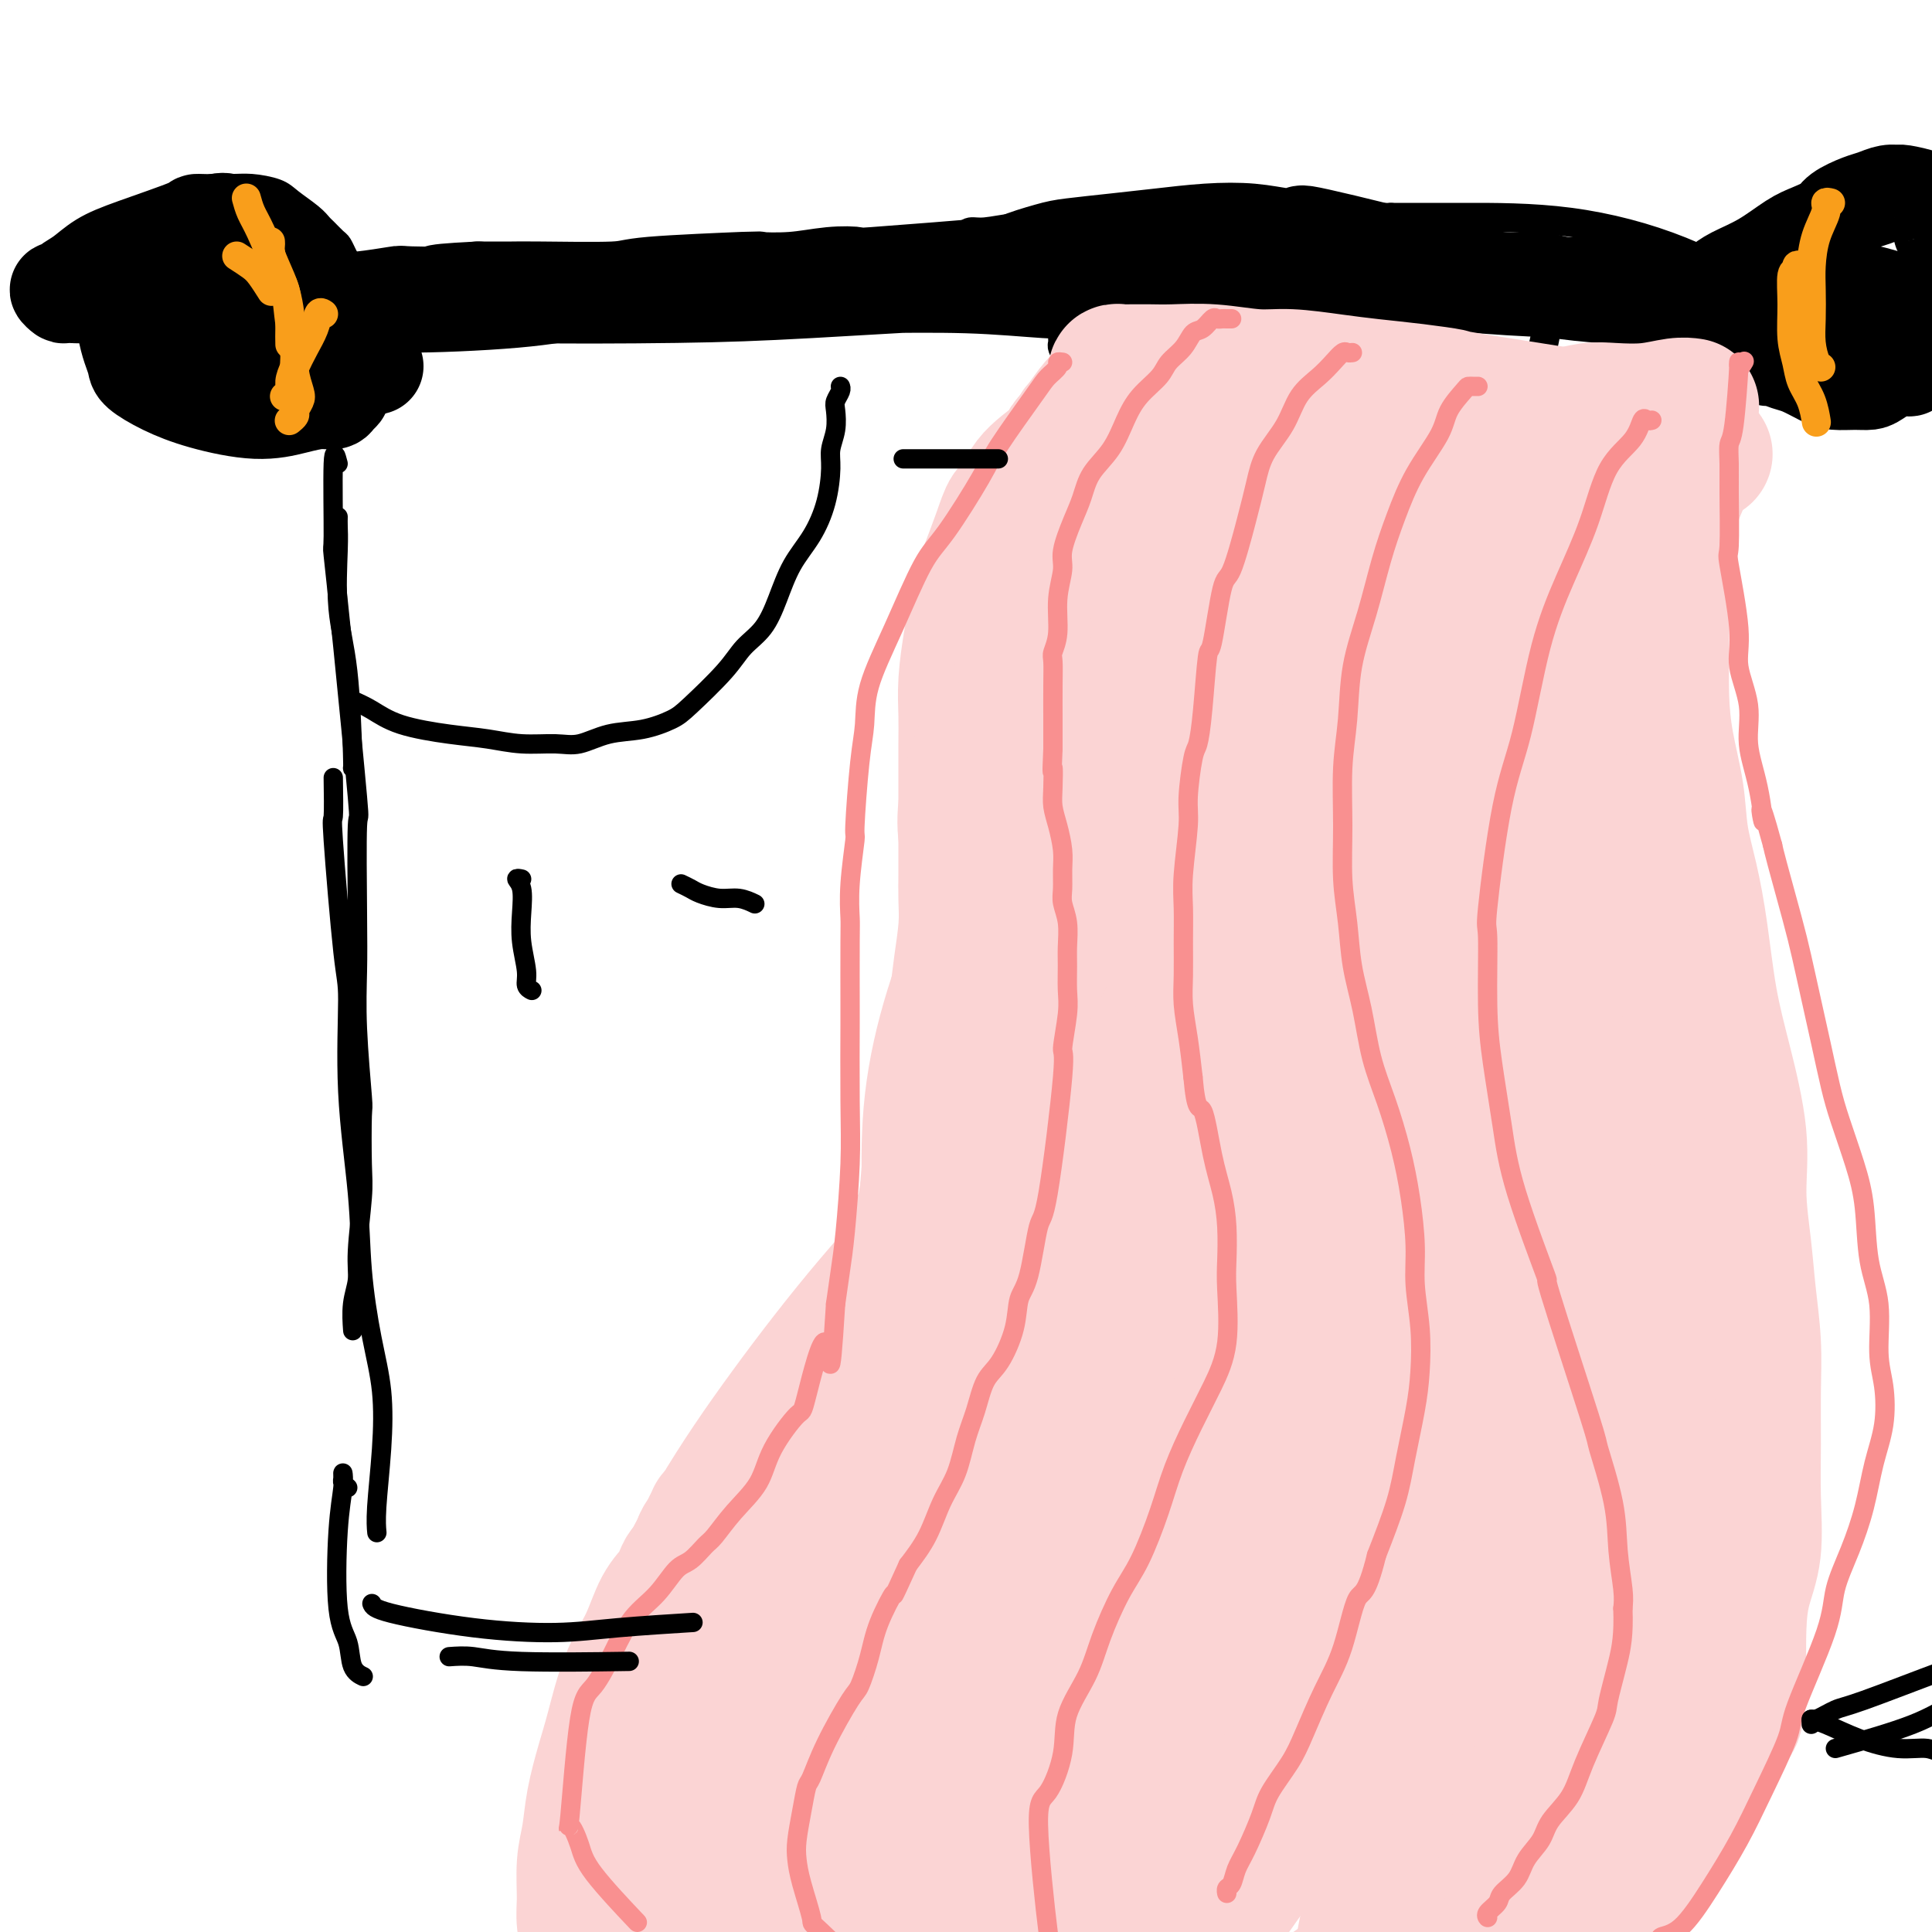 <svg viewBox='0 0 400 400' version='1.1' xmlns='http://www.w3.org/2000/svg' xmlns:xlink='http://www.w3.org/1999/xlink'><g fill='none' stroke='#000000' stroke-width='6' stroke-linecap='round' stroke-linejoin='round'><path d='M74,57c0.400,-0.000 0.800,-0.000 2,0c1.200,0.000 3.200,0.000 5,0c1.800,-0.000 3.401,-0.000 5,0c1.599,0.000 3.196,0.000 4,0c0.804,-0.000 0.815,-0.000 2,0c1.185,0.000 3.545,0.000 5,0c1.455,-0.000 2.005,-0.000 3,0c0.995,0.000 2.433,0.000 4,0c1.567,-0.000 3.261,-0.000 4,0c0.739,0.000 0.524,0.001 1,0c0.476,-0.001 1.645,-0.003 2,0c0.355,0.003 -0.103,0.012 1,0c1.103,-0.012 3.767,-0.046 5,0c1.233,0.046 1.037,0.171 2,0c0.963,-0.171 3.087,-0.638 5,-1c1.913,-0.362 3.617,-0.619 5,-1c1.383,-0.381 2.445,-0.887 4,-1c1.555,-0.113 3.602,0.166 5,0c1.398,-0.166 2.145,-0.776 3,-1c0.855,-0.224 1.817,-0.060 3,0c1.183,0.060 2.585,0.016 4,0c1.415,-0.016 2.842,-0.004 4,0c1.158,0.004 2.045,0.001 3,0c0.955,-0.001 1.977,-0.001 3,0'/><path d='M158,53c14.279,-0.614 7.978,-0.151 6,0c-1.978,0.151 0.368,-0.012 2,0c1.632,0.012 2.552,0.199 4,0c1.448,-0.199 3.425,-0.784 5,-1c1.575,-0.216 2.748,-0.062 4,0c1.252,0.062 2.583,0.031 4,0c1.417,-0.031 2.920,-0.061 4,0c1.080,0.061 1.737,0.212 3,0c1.263,-0.212 3.131,-0.788 5,-1c1.869,-0.212 3.738,-0.061 5,0c1.262,0.061 1.917,0.030 3,0c1.083,-0.030 2.593,-0.061 4,0c1.407,0.061 2.710,0.212 4,0c1.290,-0.212 2.566,-0.789 4,-1c1.434,-0.211 3.027,-0.057 4,0c0.973,0.057 1.327,0.015 2,0c0.673,-0.015 1.666,-0.004 3,0c1.334,0.004 3.009,0.001 4,0c0.991,-0.001 1.297,-0.000 6,0c4.703,0.000 13.802,0.000 18,0c4.198,-0.000 3.496,-0.000 4,0c0.504,0.000 2.213,0.000 4,0c1.787,-0.000 3.651,-0.000 5,0c1.349,0.000 2.182,0.000 4,0c1.818,-0.000 4.620,-0.000 7,0c2.380,0.000 4.339,0.000 6,0c1.661,-0.000 3.024,-0.000 5,0c1.976,0.000 4.565,0.000 6,0c1.435,-0.000 1.718,-0.000 2,0'/><path d='M295,50c22.461,-0.448 10.114,-0.069 6,0c-4.114,0.069 0.006,-0.174 3,0c2.994,0.174 4.863,0.765 7,1c2.137,0.235 4.542,0.116 6,0c1.458,-0.116 1.968,-0.228 3,0c1.032,0.228 2.587,0.797 4,1c1.413,0.203 2.684,0.041 4,0c1.316,-0.041 2.677,0.041 4,0c1.323,-0.041 2.607,-0.203 4,0c1.393,0.203 2.893,0.773 4,1c1.107,0.227 1.819,0.112 3,0c1.181,-0.112 2.831,-0.222 4,0c1.169,0.222 1.858,0.777 3,1c1.142,0.223 2.737,0.115 4,0c1.263,-0.115 2.194,-0.237 3,0c0.806,0.237 1.486,0.833 2,1c0.514,0.167 0.861,-0.095 1,0c0.139,0.095 0.069,0.548 0,1'/><path d='M360,56c10.057,1.107 2.699,0.874 0,1c-2.699,0.126 -0.737,0.611 0,1c0.737,0.389 0.251,0.683 0,1c-0.251,0.317 -0.267,0.658 0,1c0.267,0.342 0.817,0.684 1,1c0.183,0.316 -0.003,0.607 0,1c0.003,0.393 0.193,0.889 0,1c-0.193,0.111 -0.768,-0.163 -1,0c-0.232,0.163 -0.119,0.762 0,1c0.119,0.238 0.244,0.113 0,0c-0.244,-0.113 -0.857,-0.215 -1,0c-0.143,0.215 0.183,0.747 -2,1c-2.183,0.253 -6.877,0.226 -11,0c-4.123,-0.226 -7.677,-0.652 -14,-1c-6.323,-0.348 -15.417,-0.617 -20,-1c-4.583,-0.383 -4.656,-0.881 -5,-1c-0.344,-0.119 -0.961,0.140 -10,-1c-9.039,-1.140 -26.502,-3.678 -35,-5c-8.498,-1.322 -8.033,-1.427 -12,-2c-3.967,-0.573 -12.367,-1.614 -18,-2c-5.633,-0.386 -8.499,-0.119 -12,0c-3.501,0.119 -7.636,0.088 -11,0c-3.364,-0.088 -5.958,-0.234 -9,0c-3.042,0.234 -6.533,0.847 -10,1c-3.467,0.153 -6.909,-0.155 -10,0c-3.091,0.155 -5.832,0.772 -9,1c-3.168,0.228 -6.762,0.065 -10,0c-3.238,-0.065 -6.119,-0.033 -9,0'/><path d='M152,54c-13.987,0.244 -8.953,-0.146 -8,0c0.953,0.146 -2.174,0.828 -5,1c-2.826,0.172 -5.350,-0.165 -8,0c-2.650,0.165 -5.424,0.832 -8,1c-2.576,0.168 -4.952,-0.162 -7,0c-2.048,0.162 -3.767,0.817 -6,1c-2.233,0.183 -4.981,-0.106 -7,0c-2.019,0.106 -3.308,0.605 -5,1c-1.692,0.395 -3.787,0.684 -6,1c-2.213,0.316 -4.542,0.658 -6,1c-1.458,0.342 -2.043,0.683 -3,1c-0.957,0.317 -2.287,0.609 -3,1c-0.713,0.391 -0.810,0.879 -1,1c-0.190,0.121 -0.473,-0.126 -1,0c-0.527,0.126 -1.299,0.626 -2,1c-0.701,0.374 -1.332,0.621 -2,1c-0.668,0.379 -1.371,0.889 -2,1c-0.629,0.111 -1.182,-0.178 -2,0c-0.818,0.178 -1.901,0.823 -2,1c-0.099,0.177 0.786,-0.112 1,0c0.214,0.112 -0.242,0.626 1,1c1.242,0.374 4.183,0.609 6,1c1.817,0.391 2.512,0.939 8,1c5.488,0.061 15.770,-0.365 23,-1c7.230,-0.635 11.408,-1.479 14,-2c2.592,-0.521 3.598,-0.720 6,-1c2.402,-0.280 6.201,-0.640 10,-1'/><path d='M137,65c9.422,-0.927 6.477,-0.746 8,-1c1.523,-0.254 7.514,-0.944 15,-2c7.486,-1.056 16.467,-2.479 21,-3c4.533,-0.521 4.618,-0.139 5,0c0.382,0.139 1.059,0.036 4,0c2.941,-0.036 8.144,-0.006 12,0c3.856,0.006 6.365,-0.014 8,0c1.635,0.014 2.395,0.060 4,0c1.605,-0.060 4.054,-0.226 7,0c2.946,0.226 6.390,0.844 9,1c2.610,0.156 4.387,-0.150 6,0c1.613,0.150 3.063,0.754 4,1c0.937,0.246 1.361,0.132 2,0c0.639,-0.132 1.495,-0.281 2,0c0.505,0.281 0.661,0.994 1,1c0.339,0.006 0.862,-0.693 -1,-1c-1.862,-0.307 -6.108,-0.220 -14,-1c-7.892,-0.780 -19.431,-2.427 -30,-3c-10.569,-0.573 -20.169,-0.070 -28,0c-7.831,0.070 -13.894,-0.291 -20,0c-6.106,0.291 -12.254,1.234 -18,2c-5.746,0.766 -11.089,1.353 -16,2c-4.911,0.647 -9.391,1.353 -13,2c-3.609,0.647 -6.349,1.235 -11,2c-4.651,0.765 -11.214,1.706 -14,2c-2.786,0.294 -1.796,-0.059 -1,0c0.796,0.059 1.398,0.529 2,1'/><path d='M81,68c-8.671,1.823 5.153,0.880 16,0c10.847,-0.880 18.719,-1.696 28,-2c9.281,-0.304 19.971,-0.094 29,0c9.029,0.094 16.396,0.074 24,0c7.604,-0.074 15.446,-0.202 22,0c6.554,0.202 11.822,0.733 16,1c4.178,0.267 7.267,0.270 10,0c2.733,-0.270 5.112,-0.813 7,-1c1.888,-0.187 3.286,-0.018 4,0c0.714,0.018 0.744,-0.116 1,0c0.256,0.116 0.739,0.481 0,0c-0.739,-0.481 -2.701,-1.808 -9,-4c-6.299,-2.192 -16.935,-5.248 -27,-7c-10.065,-1.752 -19.559,-2.200 -30,-2c-10.441,0.200 -21.827,1.048 -31,2c-9.173,0.952 -16.131,2.010 -23,3c-6.869,0.990 -13.650,1.914 -18,3c-4.350,1.086 -6.270,2.333 -9,3c-2.730,0.667 -6.270,0.754 -7,1c-0.730,0.246 1.351,0.653 4,1c2.649,0.347 5.867,0.636 8,1c2.133,0.364 3.182,0.803 11,1c7.818,0.197 22.405,0.151 33,0c10.595,-0.151 17.198,-0.408 28,-1c10.802,-0.592 25.804,-1.517 35,-2c9.196,-0.483 12.586,-0.522 18,-1c5.414,-0.478 12.853,-1.396 19,-2c6.147,-0.604 11.001,-0.893 17,-1c5.999,-0.107 13.143,-0.030 19,0c5.857,0.030 10.429,0.015 15,0'/><path d='M291,61c24.910,-0.917 11.683,0.291 9,1c-2.683,0.709 5.176,0.920 9,1c3.824,0.080 3.612,0.030 4,0c0.388,-0.030 1.377,-0.038 2,0c0.623,0.038 0.881,0.122 1,0c0.119,-0.122 0.098,-0.451 -4,-2c-4.098,-1.549 -12.272,-4.317 -21,-7c-8.728,-2.683 -18.009,-5.280 -26,-7c-7.991,-1.720 -14.693,-2.562 -20,-3c-5.307,-0.438 -9.218,-0.472 -13,0c-3.782,0.472 -7.434,1.450 -11,2c-3.566,0.550 -7.047,0.673 -10,1c-2.953,0.327 -5.378,0.857 -7,1c-1.622,0.143 -2.441,-0.101 -3,0c-0.559,0.101 -0.859,0.548 -1,1c-0.141,0.452 -0.122,0.909 3,2c3.122,1.091 9.347,2.817 17,4c7.653,1.183 16.735,1.823 27,2c10.265,0.177 21.714,-0.107 32,0c10.286,0.107 19.409,0.607 27,1c7.591,0.393 13.649,0.681 19,1c5.351,0.319 9.996,0.669 15,1c5.004,0.331 10.368,0.641 14,1c3.632,0.359 5.534,0.765 7,1c1.466,0.235 2.498,0.298 3,0c0.502,-0.298 0.475,-0.955 1,-1c0.525,-0.045 1.602,0.524 -1,-1c-2.602,-1.524 -8.883,-5.140 -16,-8c-7.117,-2.860 -15.070,-4.962 -23,-6c-7.930,-1.038 -15.837,-1.011 -22,-1c-6.163,0.011 -10.581,0.005 -15,0'/><path d='M288,45c-8.115,0.095 -9.904,0.833 -13,2c-3.096,1.167 -7.499,2.762 -11,4c-3.501,1.238 -6.099,2.117 -8,3c-1.901,0.883 -3.105,1.768 -4,2c-0.895,0.232 -1.482,-0.190 -2,0c-0.518,0.190 -0.967,0.992 -1,1c-0.033,0.008 0.352,-0.779 3,0c2.648,0.779 7.560,3.123 18,5c10.440,1.877 26.408,3.288 36,4c9.592,0.712 12.807,0.725 17,1c4.193,0.275 9.364,0.813 12,1c2.636,0.187 2.737,0.023 4,0c1.263,-0.023 3.688,0.096 5,0c1.312,-0.096 1.513,-0.405 1,-1c-0.513,-0.595 -1.738,-1.475 -2,-2c-0.262,-0.525 0.439,-0.695 -3,-2c-3.439,-1.305 -11.018,-3.746 -18,-5c-6.982,-1.254 -13.367,-1.323 -20,-1c-6.633,0.323 -13.515,1.037 -20,2c-6.485,0.963 -12.573,2.176 -18,3c-5.427,0.824 -10.192,1.260 -18,3c-7.808,1.740 -18.659,4.783 -23,6c-4.341,1.217 -2.170,0.609 0,0'/><path d='M76,60c-0.447,-0.343 -0.893,-0.686 -1,-1c-0.107,-0.314 0.126,-0.597 0,-1c-0.126,-0.403 -0.611,-0.924 -1,-1c-0.389,-0.076 -0.680,0.293 -1,0c-0.320,-0.293 -0.667,-1.248 -1,-2c-0.333,-0.752 -0.652,-1.300 -1,-2c-0.348,-0.700 -0.724,-1.552 -1,-2c-0.276,-0.448 -0.451,-0.494 -1,-1c-0.549,-0.506 -1.471,-1.473 -2,-2c-0.529,-0.527 -0.665,-0.614 -1,-1c-0.335,-0.386 -0.868,-1.070 -2,-2c-1.132,-0.930 -2.862,-2.107 -4,-3c-1.138,-0.893 -1.684,-1.503 -3,-2c-1.316,-0.497 -3.401,-0.880 -5,-1c-1.599,-0.120 -2.711,0.023 -4,0c-1.289,-0.023 -2.753,-0.213 -4,0c-1.247,0.213 -2.276,0.830 -3,1c-0.724,0.170 -1.141,-0.105 -2,0c-0.859,0.105 -2.159,0.591 -3,1c-0.841,0.409 -1.223,0.739 -2,1c-0.777,0.261 -1.951,0.451 -3,1c-1.049,0.549 -1.975,1.455 -3,2c-1.025,0.545 -2.150,0.727 -3,1c-0.850,0.273 -1.425,0.636 -2,1'/><path d='M23,47c-3.953,1.419 -3.337,0.968 -3,1c0.337,0.032 0.393,0.549 0,1c-0.393,0.451 -1.234,0.838 -2,1c-0.766,0.162 -1.455,0.099 -2,0c-0.545,-0.099 -0.945,-0.235 -1,0c-0.055,0.235 0.236,0.839 0,1c-0.236,0.161 -0.999,-0.123 -1,0c-0.001,0.123 0.759,0.652 1,1c0.241,0.348 -0.038,0.516 0,1c0.038,0.484 0.391,1.286 1,2c0.609,0.714 1.474,1.342 2,2c0.526,0.658 0.715,1.347 1,3c0.285,1.653 0.667,4.271 1,6c0.333,1.729 0.617,2.571 2,5c1.383,2.429 3.864,6.446 5,8c1.136,1.554 0.928,0.644 1,1c0.072,0.356 0.423,1.976 2,3c1.577,1.024 4.379,1.452 6,2c1.621,0.548 2.061,1.216 4,2c1.939,0.784 5.376,1.685 7,2c1.624,0.315 1.435,0.043 2,0c0.565,-0.043 1.883,0.142 3,0c1.117,-0.142 2.033,-0.612 3,-1c0.967,-0.388 1.983,-0.694 3,-1'/><path d='M58,87c1.996,-0.365 1.485,-0.276 2,-1c0.515,-0.724 2.057,-2.260 3,-3c0.943,-0.740 1.289,-0.685 2,-1c0.711,-0.315 1.787,-1.002 3,-2c1.213,-0.998 2.564,-2.309 3,-3c0.436,-0.691 -0.042,-0.763 0,-1c0.042,-0.237 0.603,-0.641 1,-1c0.397,-0.359 0.629,-0.674 1,-1c0.371,-0.326 0.881,-0.664 1,-1c0.119,-0.336 -0.152,-0.671 0,-1c0.152,-0.329 0.728,-0.652 1,-1c0.272,-0.348 0.242,-0.722 0,-1c-0.242,-0.278 -0.695,-0.460 -1,-1c-0.305,-0.540 -0.460,-1.437 -1,-2c-0.540,-0.563 -1.464,-0.790 -2,-1c-0.536,-0.210 -0.683,-0.403 -1,-1c-0.317,-0.597 -0.805,-1.599 -1,-2c-0.195,-0.401 -0.098,-0.200 0,0'/></g>
<g fill='none' stroke='#000000' stroke-width='20' stroke-linecap='round' stroke-linejoin='round'><path d='M37,59c0.883,1.517 1.767,3.033 3,4c1.233,0.967 2.817,1.384 4,2c1.183,0.616 1.967,1.430 3,2c1.033,0.570 2.315,0.897 3,1c0.685,0.103 0.773,-0.016 1,0c0.227,0.016 0.595,0.168 1,0c0.405,-0.168 0.849,-0.654 1,-1c0.151,-0.346 0.009,-0.551 0,-1c-0.009,-0.449 0.115,-1.142 0,-2c-0.115,-0.858 -0.467,-1.880 -1,-3c-0.533,-1.120 -1.246,-2.340 -2,-3c-0.754,-0.660 -1.549,-0.762 -2,-1c-0.451,-0.238 -0.557,-0.612 -1,-1c-0.443,-0.388 -1.221,-0.792 -2,-1c-0.779,-0.208 -1.558,-0.222 -2,0c-0.442,0.222 -0.547,0.680 -1,1c-0.453,0.320 -1.255,0.501 -2,1c-0.745,0.499 -1.433,1.316 -2,2c-0.567,0.684 -1.013,1.234 -1,2c0.013,0.766 0.484,1.747 1,3c0.516,1.253 1.076,2.778 2,4c0.924,1.222 2.212,2.139 4,3c1.788,0.861 4.077,1.664 6,2c1.923,0.336 3.479,0.206 5,0c1.521,-0.206 3.006,-0.487 4,-1c0.994,-0.513 1.497,-1.256 2,-2'/><path d='M61,70c1.332,-0.976 1.660,-1.915 2,-3c0.340,-1.085 0.690,-2.316 1,-3c0.310,-0.684 0.581,-0.822 0,-2c-0.581,-1.178 -2.012,-3.395 -3,-5c-0.988,-1.605 -1.532,-2.598 -3,-4c-1.468,-1.402 -3.859,-3.213 -5,-4c-1.141,-0.787 -1.032,-0.550 -2,-1c-0.968,-0.450 -3.013,-1.586 -4,-2c-0.987,-0.414 -0.917,-0.106 -2,0c-1.083,0.106 -3.318,0.010 -4,0c-0.682,-0.010 0.189,0.067 -2,1c-2.189,0.933 -7.436,2.723 -11,4c-3.564,1.277 -5.443,2.040 -7,3c-1.557,0.960 -2.792,2.118 -4,3c-1.208,0.882 -2.390,1.490 -3,2c-0.610,0.510 -0.648,0.922 -1,1c-0.352,0.078 -1.016,-0.179 -1,0c0.016,0.179 0.713,0.794 1,1c0.287,0.206 0.163,0.003 1,0c0.837,-0.003 2.634,0.192 4,0c1.366,-0.192 2.300,-0.773 6,-2c3.700,-1.227 10.166,-3.099 13,-4c2.834,-0.901 2.035,-0.830 2,-1c-0.035,-0.170 0.695,-0.582 1,-1c0.305,-0.418 0.185,-0.844 0,-1c-0.185,-0.156 -0.434,-0.042 -1,0c-0.566,0.042 -1.447,0.012 -2,0c-0.553,-0.012 -0.776,-0.006 -1,0'/><path d='M36,52c-0.997,0.055 -1.490,0.691 -2,1c-0.510,0.309 -1.037,0.291 -2,1c-0.963,0.709 -2.360,2.146 -3,3c-0.640,0.854 -0.522,1.125 -1,2c-0.478,0.875 -1.554,2.355 -2,4c-0.446,1.645 -0.264,3.455 0,5c0.264,1.545 0.610,2.826 1,4c0.390,1.174 0.825,2.242 1,3c0.175,0.758 0.090,1.206 1,2c0.910,0.794 2.816,1.936 5,3c2.184,1.064 4.645,2.051 8,3c3.355,0.949 7.605,1.859 11,2c3.395,0.141 5.935,-0.487 8,-1c2.065,-0.513 3.656,-0.909 5,-1c1.344,-0.091 2.442,0.125 3,0c0.558,-0.125 0.575,-0.592 1,-1c0.425,-0.408 1.257,-0.759 1,-2c-0.257,-1.241 -1.604,-3.373 -2,-4c-0.396,-0.627 0.160,0.253 -1,-1c-1.160,-1.253 -4.036,-4.637 -7,-7c-2.964,-2.363 -6.017,-3.705 -9,-5c-2.983,-1.295 -5.895,-2.542 -8,-3c-2.105,-0.458 -3.404,-0.125 -4,0c-0.596,0.125 -0.491,0.044 -1,0c-0.509,-0.044 -1.634,-0.051 -2,0c-0.366,0.051 0.026,0.161 0,1c-0.026,0.839 -0.471,2.407 0,4c0.471,1.593 1.858,3.210 3,5c1.142,1.790 2.038,3.751 4,5c1.962,1.249 4.989,1.785 9,2c4.011,0.215 9.005,0.107 14,0'/><path d='M67,77c5.800,0.089 8.800,-0.689 10,-1c1.200,-0.311 0.600,-0.156 0,0'/><path d='M356,59c0.746,-0.614 1.492,-1.228 3,-2c1.508,-0.772 3.777,-1.701 6,-3c2.223,-1.299 4.398,-2.968 6,-4c1.602,-1.032 2.630,-1.428 4,-2c1.370,-0.572 3.080,-1.320 4,-2c0.920,-0.680 1.049,-1.292 2,-2c0.951,-0.708 2.724,-1.511 4,-2c1.276,-0.489 2.055,-0.664 3,-1c0.945,-0.336 2.057,-0.833 3,-1c0.943,-0.167 1.718,-0.005 2,0c0.282,0.005 0.069,-0.147 1,0c0.931,0.147 3.004,0.592 4,1c0.996,0.408 0.914,0.780 1,1c0.086,0.220 0.338,0.287 1,1c0.662,0.713 1.732,2.073 2,3c0.268,0.927 -0.268,1.422 0,2c0.268,0.578 1.340,1.238 2,3c0.660,1.762 0.907,4.625 1,6c0.093,1.375 0.033,1.263 0,2c-0.033,0.737 -0.038,2.323 0,3c0.038,0.677 0.121,0.447 0,1c-0.121,0.553 -0.445,1.891 -1,3c-0.555,1.109 -1.342,1.991 -2,3c-0.658,1.009 -1.188,2.145 -2,3c-0.812,0.855 -1.906,1.427 -3,2'/><path d='M397,74c-1.924,2.204 -2.735,1.716 -4,2c-1.265,0.284 -2.984,1.342 -4,2c-1.016,0.658 -1.329,0.916 -2,1c-0.671,0.084 -1.701,-0.004 -3,0c-1.299,0.004 -2.866,0.102 -4,0c-1.134,-0.102 -1.834,-0.404 -3,-1c-1.166,-0.596 -2.798,-1.485 -4,-2c-1.202,-0.515 -1.973,-0.655 -3,-1c-1.027,-0.345 -2.309,-0.893 -3,-1c-0.691,-0.107 -0.790,0.228 -1,0c-0.210,-0.228 -0.531,-1.017 0,-1c0.531,0.017 1.913,0.842 1,1c-0.913,0.158 -4.123,-0.351 1,0c5.123,0.351 18.578,1.561 24,2c5.422,0.439 2.812,0.106 2,0c-0.812,-0.106 0.173,0.014 1,0c0.827,-0.014 1.497,-0.163 2,-1c0.503,-0.837 0.839,-2.363 1,-3c0.161,-0.637 0.148,-0.384 0,-1c-0.148,-0.616 -0.430,-2.102 -1,-3c-0.570,-0.898 -1.426,-1.207 -2,-2c-0.574,-0.793 -0.865,-2.069 -2,-3c-1.135,-0.931 -3.115,-1.515 -5,-2c-1.885,-0.485 -3.673,-0.870 -5,-1c-1.327,-0.130 -2.191,-0.004 -3,0c-0.809,0.004 -1.564,-0.114 -2,0c-0.436,0.114 -0.553,0.461 -1,1c-0.447,0.539 -1.223,1.269 -2,2'/><path d='M375,63c-1.758,0.730 0.346,1.554 1,2c0.654,0.446 -0.143,0.512 0,1c0.143,0.488 1.227,1.396 4,2c2.773,0.604 7.236,0.904 9,1c1.764,0.096 0.829,-0.012 1,0c0.171,0.012 1.447,0.142 2,0c0.553,-0.142 0.383,-0.558 0,-1c-0.383,-0.442 -0.978,-0.911 -3,-2c-2.022,-1.089 -5.469,-2.797 -9,-4c-3.531,-1.203 -7.145,-1.902 -11,-2c-3.855,-0.098 -7.950,0.405 -11,1c-3.050,0.595 -5.055,1.283 -7,2c-1.945,0.717 -3.830,1.463 -5,2c-1.170,0.537 -1.626,0.865 -2,1c-0.374,0.135 -0.667,0.079 -1,0c-0.333,-0.079 -0.705,-0.180 -1,0c-0.295,0.180 -0.514,0.640 0,1c0.514,0.360 1.762,0.619 3,1c1.238,0.381 2.467,0.883 4,1c1.533,0.117 3.368,-0.150 5,0c1.632,0.150 3.059,0.718 4,1c0.941,0.282 1.395,0.280 2,0c0.605,-0.280 1.361,-0.837 2,-1c0.639,-0.163 1.160,0.070 1,0c-0.160,-0.070 -1.002,-0.441 -2,-1c-0.998,-0.559 -2.153,-1.304 -4,-2c-1.847,-0.696 -4.385,-1.342 -7,-2c-2.615,-0.658 -5.308,-1.329 -8,-2'/><path d='M342,62c-4.863,-1.262 -7.022,-0.916 -10,-1c-2.978,-0.084 -6.775,-0.598 -10,-1c-3.225,-0.402 -5.877,-0.690 -8,-1c-2.123,-0.310 -3.718,-0.640 -6,-1c-2.282,-0.360 -5.252,-0.751 -6,-1c-0.748,-0.249 0.726,-0.358 -5,-2c-5.726,-1.642 -18.652,-4.819 -24,-6c-5.348,-1.181 -3.116,-0.366 -3,0c0.116,0.366 -1.882,0.283 -4,0c-2.118,-0.283 -4.356,-0.766 -7,-1c-2.644,-0.234 -5.694,-0.218 -9,0c-3.306,0.218 -6.868,0.640 -10,1c-3.132,0.360 -5.835,0.659 -9,1c-3.165,0.341 -6.792,0.726 -9,1c-2.208,0.274 -2.997,0.438 -5,1c-2.003,0.562 -5.219,1.523 -6,2c-0.781,0.477 0.872,0.471 -5,1c-5.872,0.529 -19.268,1.592 -25,2c-5.732,0.408 -3.798,0.161 -4,0c-0.202,-0.161 -2.538,-0.237 -5,0c-2.462,0.237 -5.050,0.785 -8,1c-2.950,0.215 -6.264,0.096 -7,0c-0.736,-0.096 1.105,-0.169 -3,0c-4.105,0.169 -14.156,0.581 -19,1c-4.844,0.419 -4.480,0.844 -8,1c-3.520,0.156 -10.923,0.042 -15,0c-4.077,-0.042 -4.828,-0.011 -6,0c-1.172,0.011 -2.763,0.003 -4,0c-1.237,-0.003 -2.118,-0.002 -3,0'/><path d='M99,60c-13.581,0.686 -6.532,0.902 -6,1c0.532,0.098 -5.451,0.079 -8,0c-2.549,-0.079 -1.663,-0.217 -3,0c-1.337,0.217 -4.899,0.789 -7,1c-2.101,0.211 -2.743,0.060 -3,0c-0.257,-0.060 -0.128,-0.030 0,0'/></g>
<g fill='none' stroke='#F99E1B' stroke-width='6' stroke-linecap='round' stroke-linejoin='round'><path d='M49,53c1.101,0.708 2.202,1.417 3,2c0.798,0.583 1.292,1.042 2,2c0.708,0.958 1.631,2.417 2,3c0.369,0.583 0.185,0.292 0,0'/><path d='M51,41c0.273,0.996 0.546,1.993 1,3c0.454,1.007 1.088,2.026 2,4c0.912,1.974 2.101,4.904 3,7c0.899,2.096 1.509,3.357 2,5c0.491,1.643 0.864,3.667 1,5c0.136,1.333 0.037,1.974 0,3c-0.037,1.026 -0.010,2.436 0,3c0.010,0.564 0.005,0.282 0,0'/><path d='M56,50c0.016,0.410 0.031,0.821 0,1c-0.031,0.179 -0.109,0.127 0,1c0.109,0.873 0.407,2.672 1,4c0.593,1.328 1.483,2.183 2,4c0.517,1.817 0.661,4.594 1,7c0.339,2.406 0.871,4.441 1,6c0.129,1.559 -0.147,2.641 0,4c0.147,1.359 0.715,2.995 1,4c0.285,1.005 0.286,1.380 0,2c-0.286,0.620 -0.860,1.486 -1,2c-0.140,0.514 0.155,0.677 0,1c-0.155,0.323 -0.758,0.807 -1,1c-0.242,0.193 -0.121,0.097 0,0'/><path d='M67,65c-0.356,-0.245 -0.712,-0.491 -1,0c-0.288,0.491 -0.507,1.718 -1,3c-0.493,1.282 -1.260,2.620 -2,4c-0.740,1.380 -1.452,2.801 -2,4c-0.548,1.199 -0.930,2.177 -1,3c-0.070,0.823 0.174,1.491 0,2c-0.174,0.509 -0.764,0.860 -1,1c-0.236,0.140 -0.118,0.070 0,0'/><path d='M379,42c-0.475,-0.116 -0.950,-0.231 -1,0c-0.050,0.231 0.327,0.809 0,2c-0.327,1.191 -1.356,2.996 -2,5c-0.644,2.004 -0.902,4.208 -1,6c-0.098,1.792 -0.037,3.174 0,5c0.037,1.826 0.049,4.097 0,6c-0.049,1.903 -0.157,3.438 0,5c0.157,1.562 0.581,3.151 1,4c0.419,0.849 0.834,0.957 1,1c0.166,0.043 0.083,0.022 0,0'/><path d='M373,55c-0.453,-0.119 -0.907,-0.238 -1,0c-0.093,0.238 0.174,0.832 0,1c-0.174,0.168 -0.791,-0.090 -1,1c-0.209,1.090 -0.011,3.529 0,6c0.011,2.471 -0.165,4.974 0,7c0.165,2.026 0.671,3.573 1,5c0.329,1.427 0.480,2.733 1,4c0.520,1.267 1.409,2.495 2,4c0.591,1.505 0.883,3.287 1,4c0.117,0.713 0.058,0.356 0,0'/></g>
<g fill='none' stroke='#000000' stroke-width='6' stroke-linecap='round' stroke-linejoin='round'><path d='M221,68c-0.423,-0.090 -0.846,-0.180 -1,0c-0.154,0.180 -0.038,0.628 0,1c0.038,0.372 -0.002,0.666 0,1c0.002,0.334 0.046,0.708 0,1c-0.046,0.292 -0.182,0.503 0,1c0.182,0.497 0.682,1.280 1,2c0.318,0.720 0.455,1.378 1,2c0.545,0.622 1.497,1.209 2,2c0.503,0.791 0.556,1.785 1,2c0.444,0.215 1.280,-0.349 2,0c0.720,0.349 1.324,1.611 2,2c0.676,0.389 1.423,-0.095 2,0c0.577,0.095 0.985,0.767 2,1c1.015,0.233 2.638,0.026 4,0c1.362,-0.026 2.462,0.130 3,0c0.538,-0.130 0.514,-0.544 1,-1c0.486,-0.456 1.482,-0.953 2,-1c0.518,-0.047 0.559,0.357 1,0c0.441,-0.357 1.284,-1.476 2,-2c0.716,-0.524 1.306,-0.454 2,-1c0.694,-0.546 1.492,-1.708 2,-2c0.508,-0.292 0.727,0.286 1,0c0.273,-0.286 0.599,-1.438 1,-2c0.401,-0.562 0.877,-0.536 1,-1c0.123,-0.464 -0.108,-1.418 0,-2c0.108,-0.582 0.554,-0.791 1,-1'/><path d='M254,70c2.166,-2.368 0.580,-1.789 0,-2c-0.580,-0.211 -0.156,-1.212 0,-2c0.156,-0.788 0.043,-1.363 0,-2c-0.043,-0.637 -0.015,-1.336 0,-2c0.015,-0.664 0.018,-1.292 0,-2c-0.018,-0.708 -0.057,-1.496 0,-2c0.057,-0.504 0.211,-0.723 0,-1c-0.211,-0.277 -0.788,-0.613 -1,-1c-0.212,-0.387 -0.061,-0.825 0,-1c0.061,-0.175 0.030,-0.088 0,0'/><path d='M250,90c0.083,-0.105 0.165,-0.210 1,0c0.835,0.210 2.422,0.735 3,1c0.578,0.265 0.147,0.271 1,0c0.853,-0.271 2.990,-0.820 4,-1c1.010,-0.180 0.893,0.010 1,0c0.107,-0.010 0.438,-0.218 1,-1c0.562,-0.782 1.356,-2.138 2,-3c0.644,-0.862 1.140,-1.232 2,-2c0.860,-0.768 2.084,-1.935 3,-3c0.916,-1.065 1.524,-2.027 2,-3c0.476,-0.973 0.821,-1.955 1,-2c0.179,-0.045 0.192,0.848 1,0c0.808,-0.848 2.411,-3.438 3,-5c0.589,-1.562 0.163,-2.096 0,-3c-0.163,-0.904 -0.061,-2.178 0,-3c0.061,-0.822 0.083,-1.193 0,-2c-0.083,-0.807 -0.271,-2.051 0,-3c0.271,-0.949 1.002,-1.602 1,-2c-0.002,-0.398 -0.736,-0.540 -1,-1c-0.264,-0.460 -0.057,-1.237 0,-2c0.057,-0.763 -0.037,-1.511 0,-2c0.037,-0.489 0.206,-0.719 0,-1c-0.206,-0.281 -0.786,-0.614 -1,-1c-0.214,-0.386 -0.061,-0.825 0,-1c0.061,-0.175 0.031,-0.088 0,0'/><path d='M239,74c-0.129,0.320 -0.257,0.641 0,1c0.257,0.359 0.900,0.758 1,1c0.100,0.242 -0.343,0.328 0,1c0.343,0.672 1.472,1.931 3,3c1.528,1.069 3.455,1.947 5,3c1.545,1.053 2.709,2.279 4,3c1.291,0.721 2.710,0.936 4,1c1.290,0.064 2.449,-0.022 3,0c0.551,0.022 0.492,0.153 1,0c0.508,-0.153 1.583,-0.589 3,-1c1.417,-0.411 3.177,-0.795 5,-2c1.823,-1.205 3.708,-3.229 5,-4c1.292,-0.771 1.993,-0.287 3,-1c1.007,-0.713 2.322,-2.622 3,-4c0.678,-1.378 0.718,-2.225 1,-3c0.282,-0.775 0.807,-1.478 1,-2c0.193,-0.522 0.055,-0.863 0,-1c-0.055,-0.137 -0.028,-0.068 0,0'/><path d='M270,74c-0.042,0.388 -0.084,0.776 0,1c0.084,0.224 0.294,0.283 1,1c0.706,0.717 1.907,2.091 3,3c1.093,0.909 2.077,1.355 3,2c0.923,0.645 1.784,1.491 3,2c1.216,0.509 2.786,0.680 4,1c1.214,0.320 2.072,0.788 3,1c0.928,0.212 1.926,0.167 3,0c1.074,-0.167 2.224,-0.456 3,-1c0.776,-0.544 1.177,-1.345 2,-2c0.823,-0.655 2.067,-1.166 3,-2c0.933,-0.834 1.556,-1.990 2,-3c0.444,-1.010 0.708,-1.873 1,-3c0.292,-1.127 0.611,-2.518 1,-4c0.389,-1.482 0.848,-3.054 1,-4c0.152,-0.946 -0.002,-1.264 0,-2c0.002,-0.736 0.159,-1.888 0,-3c-0.159,-1.112 -0.635,-2.182 -1,-3c-0.365,-0.818 -0.620,-1.382 -1,-2c-0.380,-0.618 -0.885,-1.289 -1,-2c-0.115,-0.711 0.161,-1.461 0,-2c-0.161,-0.539 -0.760,-0.868 -1,-1c-0.240,-0.132 -0.120,-0.066 0,0'/><path d='M287,78c1.010,0.778 2.020,1.556 2,2c-0.020,0.444 -1.071,0.555 2,1c3.071,0.445 10.265,1.225 14,1c3.735,-0.225 4.010,-1.457 5,-2c0.990,-0.543 2.696,-0.399 4,-1c1.304,-0.601 2.206,-1.947 3,-3c0.794,-1.053 1.482,-1.814 2,-3c0.518,-1.186 0.868,-2.797 1,-4c0.132,-1.203 0.046,-1.997 0,-3c-0.046,-1.003 -0.051,-2.216 0,-3c0.051,-0.784 0.158,-1.138 0,-2c-0.158,-0.862 -0.581,-2.232 -1,-3c-0.419,-0.768 -0.834,-0.934 -1,-1c-0.166,-0.066 -0.083,-0.033 0,0'/><path d='M301,79c-0.490,-0.065 -0.980,-0.130 -1,0c-0.020,0.130 0.431,0.455 1,1c0.569,0.545 1.255,1.311 2,2c0.745,0.689 1.547,1.301 3,2c1.453,0.699 3.557,1.483 5,2c1.443,0.517 2.226,0.765 5,0c2.774,-0.765 7.538,-2.544 10,-4c2.462,-1.456 2.621,-2.588 4,-4c1.379,-1.412 3.977,-3.103 5,-4c1.023,-0.897 0.470,-1.001 1,-2c0.530,-0.999 2.142,-2.895 3,-4c0.858,-1.105 0.962,-1.420 1,-2c0.038,-0.580 0.010,-1.425 0,-2c-0.010,-0.575 -0.003,-0.878 0,-1c0.003,-0.122 0.001,-0.061 0,0'/><path d='M326,80c0.987,1.425 1.975,2.851 3,4c1.025,1.149 2.088,2.022 3,3c0.912,0.978 1.673,2.062 3,3c1.327,0.938 3.218,1.729 4,2c0.782,0.271 0.453,0.023 1,0c0.547,-0.023 1.970,0.179 3,0c1.030,-0.179 1.667,-0.739 3,-2c1.333,-1.261 3.362,-3.222 5,-5c1.638,-1.778 2.884,-3.373 4,-5c1.116,-1.627 2.103,-3.287 3,-5c0.897,-1.713 1.704,-3.478 2,-5c0.296,-1.522 0.079,-2.800 0,-4c-0.079,-1.200 -0.021,-2.323 0,-3c0.021,-0.677 0.006,-0.908 0,-1c-0.006,-0.092 -0.003,-0.046 0,0'/></g>
<g fill='none' stroke='#FBD4D4' stroke-width='28' stroke-linecap='round' stroke-linejoin='round'><path d='M228,84c-0.094,-0.454 -0.188,-0.908 -1,0c-0.812,0.908 -2.340,3.179 -3,4c-0.660,0.821 -0.450,0.192 -2,3c-1.550,2.808 -4.859,9.052 -7,14c-2.141,4.948 -3.115,8.602 -4,11c-0.885,2.398 -1.681,3.542 -2,4c-0.319,0.458 -0.159,0.229 0,0'/><path d='M224,91c-0.343,0.022 -0.686,0.044 -1,0c-0.314,-0.044 -0.598,-0.156 -1,0c-0.402,0.156 -0.923,0.578 -1,1c-0.077,0.422 0.290,0.842 -1,2c-1.290,1.158 -4.237,3.053 -6,5c-1.763,1.947 -2.342,3.947 -3,5c-0.658,1.053 -1.395,1.158 -2,2c-0.605,0.842 -1.079,2.420 -2,5c-0.921,2.580 -2.289,6.162 -3,8c-0.711,1.838 -0.765,1.933 -1,3c-0.235,1.067 -0.651,3.107 -1,5c-0.349,1.893 -0.629,3.638 -1,6c-0.371,2.362 -0.831,5.341 -1,8c-0.169,2.659 -0.045,5.000 0,7c0.045,2.000 0.012,3.661 0,6c-0.012,2.339 -0.003,5.355 0,8c0.003,2.645 0.002,4.917 0,7c-0.002,2.083 -0.003,3.975 0,6c0.003,2.025 0.012,4.182 0,6c-0.012,1.818 -0.045,3.298 0,5c0.045,1.702 0.166,3.626 0,6c-0.166,2.374 -0.621,5.199 -1,8c-0.379,2.801 -0.683,5.579 -1,8c-0.317,2.421 -0.649,4.486 -1,7c-0.351,2.514 -0.723,5.478 -1,8c-0.277,2.522 -0.459,4.602 -1,7c-0.541,2.398 -1.440,5.114 -2,8c-0.560,2.886 -0.780,5.943 -1,9'/><path d='M192,247c-1.610,9.812 -1.634,6.842 -2,7c-0.366,0.158 -1.074,3.443 -2,6c-0.926,2.557 -2.071,4.385 -3,6c-0.929,1.615 -1.643,3.016 -4,6c-2.357,2.984 -6.356,7.550 -8,10c-1.644,2.450 -0.933,2.784 -1,3c-0.067,0.216 -0.910,0.312 -2,1c-1.090,0.688 -2.426,1.966 -4,4c-1.574,2.034 -3.388,4.825 -4,6c-0.612,1.175 -0.024,0.735 0,1c0.024,0.265 -0.517,1.237 -1,2c-0.483,0.763 -0.906,1.318 -1,2c-0.094,0.682 0.143,1.493 0,2c-0.143,0.507 -0.666,0.711 -1,1c-0.334,0.289 -0.479,0.662 -1,1c-0.521,0.338 -1.417,0.641 -2,1c-0.583,0.359 -0.854,0.775 -1,1c-0.146,0.225 -0.168,0.261 -1,1c-0.832,0.739 -2.476,2.183 -3,3c-0.524,0.817 0.071,1.007 0,1c-0.071,-0.007 -0.807,-0.213 -1,0c-0.193,0.213 0.158,0.844 0,1c-0.158,0.156 -0.826,-0.164 -1,0c-0.174,0.164 0.145,0.814 0,1c-0.145,0.186 -0.756,-0.090 -1,0c-0.244,0.090 -0.122,0.545 0,1'/><path d='M148,315c-5.648,7.823 -1.266,2.880 0,1c1.266,-1.880 -0.582,-0.699 -1,0c-0.418,0.699 0.595,0.914 1,1c0.405,0.086 0.203,0.043 0,0'/><path d='M144,325c-0.337,0.050 -0.674,0.100 -1,0c-0.326,-0.100 -0.642,-0.350 -1,0c-0.358,0.350 -0.760,1.299 -1,2c-0.240,0.701 -0.319,1.155 -1,2c-0.681,0.845 -1.964,2.081 -3,4c-1.036,1.919 -1.825,4.521 -3,7c-1.175,2.479 -2.734,4.836 -4,8c-1.266,3.164 -2.238,7.134 -3,10c-0.762,2.866 -1.314,4.629 -2,7c-0.686,2.371 -1.505,5.349 -2,8c-0.495,2.651 -0.665,4.974 -1,7c-0.335,2.026 -0.836,3.756 -1,6c-0.164,2.244 0.008,5.004 0,7c-0.008,1.996 -0.194,3.230 0,5c0.194,1.770 0.770,4.077 1,5c0.230,0.923 0.115,0.461 0,0'/><path d='M353,94c-0.327,-0.106 -0.655,-0.212 -1,0c-0.345,0.212 -0.708,0.743 -1,1c-0.292,0.257 -0.513,0.240 -1,1c-0.487,0.760 -1.241,2.295 -2,4c-0.759,1.705 -1.524,3.579 -2,6c-0.476,2.421 -0.661,5.389 -1,8c-0.339,2.611 -0.830,4.866 -1,8c-0.170,3.134 -0.019,7.146 0,11c0.019,3.854 -0.094,7.548 0,11c0.094,3.452 0.395,6.660 1,10c0.605,3.340 1.512,6.811 2,10c0.488,3.189 0.556,6.095 1,9c0.444,2.905 1.265,5.809 2,9c0.735,3.191 1.383,6.670 2,11c0.617,4.330 1.202,9.512 2,14c0.798,4.488 1.810,8.282 3,13c1.190,4.718 2.557,10.358 3,15c0.443,4.642 -0.039,8.284 0,12c0.039,3.716 0.599,7.504 1,11c0.401,3.496 0.643,6.698 1,10c0.357,3.302 0.829,6.702 1,10c0.171,3.298 0.039,6.494 0,10c-0.039,3.506 0.014,7.322 0,11c-0.014,3.678 -0.095,7.218 0,11c0.095,3.782 0.366,7.808 0,11c-0.366,3.192 -1.368,5.552 -2,8c-0.632,2.448 -0.895,4.985 -1,8c-0.105,3.015 -0.053,6.507 0,10'/><path d='M360,347c-0.664,12.117 -0.825,7.910 -3,10c-2.175,2.090 -6.364,10.478 -8,14c-1.636,3.522 -0.717,2.179 -2,4c-1.283,1.821 -4.767,6.808 -6,9c-1.233,2.192 -0.215,1.591 -1,3c-0.785,1.409 -3.372,4.828 -5,7c-1.628,2.172 -2.295,3.096 -5,6c-2.705,2.904 -7.446,7.787 -10,11c-2.554,3.213 -2.919,4.756 -4,6c-1.081,1.244 -2.877,2.189 -4,3c-1.123,0.811 -1.571,1.488 -2,2c-0.429,0.512 -0.837,0.861 -1,1c-0.163,0.139 -0.082,0.070 0,0'/><path d='M243,92c-0.109,-0.455 -0.217,-0.910 0,-1c0.217,-0.090 0.761,0.186 2,0c1.239,-0.186 3.174,-0.834 6,-1c2.826,-0.166 6.542,0.149 9,0c2.458,-0.149 3.656,-0.761 6,-1c2.344,-0.239 5.834,-0.106 8,0c2.166,0.106 3.008,0.186 7,0c3.992,-0.186 11.133,-0.637 14,-1c2.867,-0.363 1.459,-0.637 4,-1c2.541,-0.363 9.030,-0.816 12,-1c2.970,-0.184 2.421,-0.101 4,0c1.579,0.101 5.286,0.219 8,0c2.714,-0.219 4.433,-0.777 6,-1c1.567,-0.223 2.981,-0.112 5,0c2.019,0.112 4.644,0.226 7,0c2.356,-0.226 4.442,-0.792 6,-1c1.558,-0.208 2.588,-0.060 3,0c0.412,0.060 0.206,0.030 0,0'/><path d='M336,89c-0.473,0.113 -0.946,0.226 -1,0c-0.054,-0.226 0.310,-0.792 0,-1c-0.310,-0.208 -1.293,-0.059 -1,0c0.293,0.059 1.862,0.027 -4,-1c-5.862,-1.027 -19.155,-3.048 -25,-4c-5.845,-0.952 -4.243,-0.833 -5,-1c-0.757,-0.167 -3.875,-0.618 -7,-1c-3.125,-0.382 -6.258,-0.695 -9,-1c-2.742,-0.305 -5.093,-0.604 -8,-1c-2.907,-0.396 -6.371,-0.891 -9,-1c-2.629,-0.109 -4.423,0.167 -7,0c-2.577,-0.167 -5.937,-0.777 -9,-1c-3.063,-0.223 -5.829,-0.060 -8,0c-2.171,0.060 -3.749,0.015 -5,0c-1.251,-0.015 -2.176,-0.001 -3,0c-0.824,0.001 -1.546,-0.013 -2,0c-0.454,0.013 -0.639,0.052 -1,0c-0.361,-0.052 -0.899,-0.195 -1,0c-0.101,0.195 0.233,0.728 2,1c1.767,0.272 4.966,0.284 12,1c7.034,0.716 17.904,2.135 26,3c8.096,0.865 13.418,1.177 18,2c4.582,0.823 8.424,2.159 12,3c3.576,0.841 6.886,1.188 10,2c3.114,0.812 6.033,2.089 8,3c1.967,0.911 2.984,1.455 4,2'/><path d='M323,94c6.049,1.793 4.172,1.276 4,2c-0.172,0.724 1.362,2.688 2,3c0.638,0.312 0.381,-1.027 0,3c-0.381,4.027 -0.887,13.421 -1,17c-0.113,3.579 0.166,1.342 -2,10c-2.166,8.658 -6.777,28.211 -9,36c-2.223,7.789 -2.057,3.814 -4,13c-1.943,9.186 -5.996,31.533 -8,46c-2.004,14.467 -1.961,21.053 -2,27c-0.039,5.947 -0.161,11.256 0,15c0.161,3.744 0.605,5.924 1,8c0.395,2.076 0.742,4.047 1,5c0.258,0.953 0.427,0.889 1,1c0.573,0.111 1.551,0.398 4,-4c2.449,-4.398 6.371,-13.483 10,-24c3.629,-10.517 6.967,-22.468 10,-35c3.033,-12.532 5.762,-25.645 8,-38c2.238,-12.355 3.985,-23.954 5,-34c1.015,-10.046 1.298,-18.541 1,-24c-0.298,-5.459 -1.178,-7.881 -2,-10c-0.822,-2.119 -1.585,-3.933 -3,-5c-1.415,-1.067 -3.481,-1.387 -7,0c-3.519,1.387 -8.491,4.481 -14,11c-5.509,6.519 -11.555,16.464 -18,26c-6.445,9.536 -13.291,18.664 -18,30c-4.709,11.336 -7.283,24.880 -10,38c-2.717,13.120 -5.576,25.817 -7,35c-1.424,9.183 -1.413,14.853 -1,20c0.413,5.147 1.226,9.770 2,13c0.774,3.230 1.507,5.066 2,6c0.493,0.934 0.747,0.967 1,1'/><path d='M269,286c1.098,3.217 1.344,1.258 2,0c0.656,-1.258 1.722,-1.815 4,-8c2.278,-6.185 5.767,-17.998 9,-31c3.233,-13.002 6.211,-27.193 9,-41c2.789,-13.807 5.390,-27.229 7,-39c1.610,-11.771 2.231,-21.892 2,-29c-0.231,-7.108 -1.313,-11.202 -1,-15c0.313,-3.798 2.021,-7.300 -2,-6c-4.021,1.300 -13.771,7.401 -19,11c-5.229,3.599 -5.936,4.694 -9,11c-3.064,6.306 -8.487,17.823 -12,28c-3.513,10.177 -5.118,19.016 -6,28c-0.882,8.984 -1.040,18.115 0,26c1.040,7.885 3.279,14.523 5,19c1.721,4.477 2.924,6.791 4,9c1.076,2.209 2.024,4.312 4,4c1.976,-0.312 4.979,-3.038 8,-4c3.021,-0.962 6.058,-0.158 11,-19c4.942,-18.842 11.788,-57.328 12,-80c0.212,-22.672 -6.209,-29.530 -9,-33c-2.791,-3.470 -1.951,-3.550 -5,-6c-3.049,-2.450 -9.988,-7.268 -13,-10c-3.012,-2.732 -2.098,-3.378 -7,0c-4.902,3.378 -15.620,10.781 -24,19c-8.380,8.219 -14.421,17.255 -18,26c-3.579,8.745 -4.694,17.201 -5,25c-0.306,7.799 0.198,14.943 2,21c1.802,6.057 4.901,11.029 8,16'/><path d='M226,208c3.994,4.797 9.980,8.790 16,11c6.020,2.210 12.076,2.638 18,2c5.924,-0.638 11.717,-2.343 18,-6c6.283,-3.657 13.056,-9.267 19,-15c5.944,-5.733 11.060,-11.588 15,-18c3.940,-6.412 6.703,-13.380 9,-21c2.297,-7.620 4.127,-15.891 4,-24c-0.127,-8.109 -2.212,-16.058 -5,-23c-2.788,-6.942 -6.278,-12.879 -11,-17c-4.722,-4.121 -10.676,-6.425 -17,-8c-6.324,-1.575 -13.017,-2.421 -19,-2c-5.983,0.421 -11.257,2.109 -18,6c-6.743,3.891 -14.955,9.984 -22,17c-7.045,7.016 -12.924,14.954 -18,23c-5.076,8.046 -9.350,16.201 -12,23c-2.650,6.799 -3.676,12.242 -3,17c0.676,4.758 3.056,8.830 4,13c0.944,4.170 0.454,8.438 12,9c11.546,0.562 35.128,-2.582 47,-7c11.872,-4.418 12.033,-10.112 15,-17c2.967,-6.888 8.740,-14.972 13,-23c4.260,-8.028 7.008,-16.001 8,-23c0.992,-6.999 0.230,-13.023 -2,-18c-2.230,-4.977 -5.926,-8.905 -12,-12c-6.074,-3.095 -14.525,-5.357 -22,-6c-7.475,-0.643 -13.973,0.333 -20,2c-6.027,1.667 -11.584,4.026 -16,8c-4.416,3.974 -7.690,9.564 -10,15c-2.310,5.436 -3.655,10.718 -5,16'/><path d='M212,130c-1.843,7.226 1.048,9.793 4,13c2.952,3.207 5.963,7.056 10,10c4.037,2.944 9.099,4.982 14,6c4.901,1.018 9.641,1.016 14,0c4.359,-1.016 8.338,-3.044 12,-5c3.662,-1.956 7.006,-3.839 9,-6c1.994,-2.161 2.637,-4.601 5,-8c2.363,-3.399 6.447,-7.758 -3,-5c-9.447,2.758 -32.424,12.633 -47,23c-14.576,10.367 -20.752,21.225 -26,33c-5.248,11.775 -9.569,24.465 -11,37c-1.431,12.535 0.028,24.914 0,31c-0.028,6.086 -1.544,5.878 1,11c2.544,5.122 9.146,15.574 14,21c4.854,5.426 7.959,5.828 12,6c4.041,0.172 9.017,0.116 14,-3c4.983,-3.116 9.975,-9.290 14,-13c4.025,-3.710 7.085,-4.956 14,-32c6.915,-27.044 17.684,-79.886 21,-103c3.316,-23.114 -0.823,-16.500 -4,-16c-3.177,0.500 -5.392,-5.114 -8,-8c-2.608,-2.886 -5.608,-3.044 -10,-1c-4.392,2.044 -10.175,6.289 -16,16c-5.825,9.711 -11.691,24.886 -16,41c-4.309,16.114 -7.061,33.166 -9,49c-1.939,15.834 -3.066,30.450 -3,43c0.066,12.550 1.326,23.033 3,31c1.674,7.967 3.764,13.419 6,17c2.236,3.581 4.618,5.290 7,7'/><path d='M233,325c2.215,0.967 4.253,-0.114 7,-1c2.747,-0.886 6.203,-1.576 12,-15c5.797,-13.424 13.934,-39.581 18,-53c4.066,-13.419 4.062,-14.099 6,-24c1.938,-9.901 5.820,-29.021 8,-42c2.180,-12.979 2.658,-19.815 3,-26c0.342,-6.185 0.547,-11.718 -2,-13c-2.547,-1.282 -7.845,1.686 -15,11c-7.155,9.314 -16.166,24.973 -25,42c-8.834,17.027 -17.489,35.420 -25,53c-7.511,17.580 -13.877,34.345 -19,50c-5.123,15.655 -9.003,30.199 -12,47c-2.997,16.801 -5.111,35.860 1,27c6.111,-8.860 20.447,-45.638 30,-69c9.553,-23.362 14.321,-33.308 18,-43c3.679,-9.692 6.267,-19.130 8,-24c1.733,-4.870 2.611,-5.170 2,-6c-0.611,-0.830 -2.709,-2.188 -2,-5c0.709,-2.812 4.226,-7.077 -4,2c-8.226,9.077 -28.194,31.497 -37,41c-8.806,9.503 -6.451,6.088 -14,21c-7.549,14.912 -25.003,48.152 -35,68c-9.997,19.848 -12.538,26.305 -14,34c-1.462,7.695 -1.846,16.627 -2,22c-0.154,5.373 -0.077,7.186 0,9'/><path d='M140,431c-0.209,5.524 0.268,3.834 1,3c0.732,-0.834 1.717,-0.813 5,-5c3.283,-4.187 8.862,-12.583 15,-24c6.138,-11.417 12.834,-25.856 19,-41c6.166,-15.144 11.801,-30.992 17,-45c5.199,-14.008 9.963,-26.177 13,-35c3.037,-8.823 4.347,-14.299 5,-18c0.653,-3.701 0.648,-5.626 1,-7c0.352,-1.374 1.062,-2.196 -1,-1c-2.062,1.196 -6.895,4.409 -13,12c-6.105,7.591 -13.482,19.558 -21,32c-7.518,12.442 -15.178,25.359 -21,39c-5.822,13.641 -9.808,28.006 -14,39c-4.192,10.994 -8.592,18.616 -10,26c-1.408,7.384 0.177,14.530 1,19c0.823,4.470 0.886,6.264 1,8c0.114,1.736 0.280,3.414 2,2c1.720,-1.414 4.993,-5.921 5,-3c0.007,2.921 -3.254,13.269 16,-23c19.254,-36.269 61.023,-119.156 77,-152c15.977,-32.844 6.164,-15.645 4,-14c-2.164,1.645 3.323,-12.266 4,-18c0.677,-5.734 -3.456,-3.293 -5,-3c-1.544,0.293 -0.499,-1.564 -7,2c-6.501,3.564 -20.549,12.549 -34,25c-13.451,12.451 -26.307,28.368 -37,43c-10.693,14.632 -19.225,27.978 -26,45c-6.775,17.022 -11.793,37.721 -14,48c-2.207,10.279 -1.604,10.140 -1,10'/><path d='M122,395c-1.730,10.970 1.445,9.396 3,11c1.555,1.604 1.491,6.385 8,6c6.509,-0.385 19.591,-5.938 27,-10c7.409,-4.062 9.143,-6.633 15,-14c5.857,-7.367 15.835,-19.531 32,-43c16.165,-23.469 38.517,-58.245 49,-75c10.483,-16.755 9.098,-15.490 13,-23c3.902,-7.510 13.091,-23.794 18,-33c4.909,-9.206 5.539,-11.332 2,-5c-3.539,6.332 -11.248,21.124 -20,36c-8.752,14.876 -18.546,29.836 -27,47c-8.454,17.164 -15.568,36.531 -22,55c-6.432,18.469 -12.180,36.041 -15,45c-2.820,8.959 -2.710,9.307 -3,16c-0.290,6.693 -0.979,19.731 1,24c1.979,4.269 6.627,-0.231 8,2c1.373,2.231 -0.528,11.192 18,-17c18.528,-28.192 57.483,-93.539 77,-127c19.517,-33.461 19.594,-35.036 22,-40c2.406,-4.964 7.141,-13.315 9,-17c1.859,-3.685 0.841,-2.702 2,-5c1.159,-2.298 4.496,-7.875 -6,0c-10.496,7.875 -34.824,29.203 -47,40c-12.176,10.797 -12.199,11.062 -19,23c-6.801,11.938 -20.380,35.551 -31,55c-10.620,19.449 -18.282,34.736 -24,47c-5.718,12.264 -9.491,21.504 -12,28c-2.509,6.496 -3.755,10.248 -5,14'/><path d='M195,435c-2.742,7.327 -1.099,4.643 0,3c1.099,-1.643 1.652,-2.246 6,-8c4.348,-5.754 12.491,-16.660 21,-30c8.509,-13.340 17.384,-29.116 27,-44c9.616,-14.884 19.975,-28.878 29,-43c9.025,-14.122 16.718,-28.373 22,-38c5.282,-9.627 8.154,-14.630 10,-18c1.846,-3.370 2.665,-5.107 3,-6c0.335,-0.893 0.185,-0.944 -5,4c-5.185,4.944 -15.404,14.881 -27,28c-11.596,13.119 -24.570,29.421 -36,47c-11.430,17.579 -21.316,36.435 -29,52c-7.684,15.565 -13.168,27.838 -16,37c-2.832,9.162 -3.014,15.214 -3,19c0.014,3.786 0.223,5.306 1,6c0.777,0.694 2.121,0.563 9,-5c6.879,-5.563 19.294,-16.559 27,-23c7.706,-6.441 10.704,-8.326 27,-32c16.296,-23.674 45.889,-69.138 58,-88c12.111,-18.862 6.741,-11.123 7,-12c0.259,-0.877 6.148,-10.372 7,-14c0.852,-3.628 -3.332,-1.391 -6,0c-2.668,1.391 -3.819,1.937 -11,7c-7.181,5.063 -20.392,14.644 -31,24c-10.608,9.356 -18.615,18.488 -28,35c-9.385,16.512 -20.150,40.405 -25,51c-4.850,10.595 -3.784,7.891 -3,12c0.784,4.109 1.288,15.029 2,20c0.712,4.971 1.632,3.992 5,4c3.368,0.008 9.184,1.004 15,2'/><path d='M251,425c9.816,-2.862 24.355,-13.019 31,-18c6.645,-4.981 5.397,-4.788 10,-11c4.603,-6.212 15.059,-18.829 22,-29c6.941,-10.171 10.368,-17.897 14,-29c3.632,-11.103 7.471,-25.583 9,-32c1.529,-6.417 0.750,-4.771 0,-6c-0.750,-1.229 -1.471,-5.333 -5,-3c-3.529,2.333 -9.867,11.104 -16,21c-6.133,9.896 -12.062,20.918 -17,32c-4.938,11.082 -8.886,22.222 -12,33c-3.114,10.778 -5.392,21.192 -6,30c-0.608,8.808 0.456,16.010 1,21c0.544,4.990 0.568,7.769 1,10c0.432,2.231 1.270,3.916 3,4c1.730,0.084 4.350,-1.432 8,-5c3.650,-3.568 8.330,-9.189 13,-17c4.670,-7.811 9.331,-17.814 13,-25c3.669,-7.186 6.345,-11.556 10,-20c3.655,-8.444 8.290,-20.964 10,-26c1.710,-5.036 0.495,-2.590 0,-2c-0.495,0.590 -0.269,-0.677 0,-1c0.269,-0.323 0.580,0.299 -2,5c-2.580,4.701 -8.050,13.480 -11,18c-2.950,4.520 -3.379,4.781 -5,9c-1.621,4.219 -4.433,12.397 -6,18c-1.567,5.603 -1.890,8.631 -2,11c-0.110,2.369 -0.009,4.078 0,5c0.009,0.922 -0.075,1.056 0,1c0.075,-0.056 0.307,-0.302 1,-2c0.693,-1.698 1.846,-4.849 3,-8'/><path d='M318,409c3.187,-12.177 9.153,-38.120 12,-50c2.847,-11.880 2.574,-9.698 4,-16c1.426,-6.302 4.550,-21.089 6,-32c1.450,-10.911 1.227,-17.945 1,-24c-0.227,-6.055 -0.456,-11.131 -1,-15c-0.544,-3.869 -1.401,-6.530 -2,-9c-0.599,-2.470 -0.939,-4.747 -1,-6c-0.061,-1.253 0.155,-1.482 0,-2c-0.155,-0.518 -0.683,-1.325 -1,-1c-0.317,0.325 -0.423,1.781 -1,7c-0.577,5.219 -1.626,14.201 -3,24c-1.374,9.799 -3.072,20.415 -4,26c-0.928,5.585 -1.085,6.138 -2,13c-0.915,6.862 -2.589,20.031 -4,29c-1.411,8.969 -2.558,13.737 -4,18c-1.442,4.263 -3.178,8.022 -4,10c-0.822,1.978 -0.730,2.173 -1,3c-0.270,0.827 -0.900,2.284 -1,2c-0.100,-0.284 0.331,-2.308 0,-1c-0.331,1.308 -1.425,5.948 3,-8c4.425,-13.948 14.370,-46.483 19,-61c4.630,-14.517 3.944,-11.016 4,-11c0.056,0.016 0.853,-3.455 1,-6c0.147,-2.545 -0.357,-4.165 -6,-4c-5.643,0.165 -16.424,2.116 -23,4c-6.576,1.884 -8.948,3.701 -17,10c-8.052,6.299 -21.783,17.081 -35,28c-13.217,10.919 -25.919,21.977 -36,32c-10.081,10.023 -17.540,19.012 -25,28'/><path d='M197,397c-7.160,7.892 -12.558,13.622 -16,18c-3.442,4.378 -4.926,7.404 -6,10c-1.074,2.596 -1.739,4.762 -2,6c-0.261,1.238 -0.119,1.547 0,2c0.119,0.453 0.215,1.049 2,0c1.785,-1.049 5.257,-3.743 9,-6c3.743,-2.257 7.755,-4.076 22,-27c14.245,-22.924 38.723,-66.952 49,-86c10.277,-19.048 6.352,-13.116 5,-13c-1.352,0.116 -0.133,-5.585 -3,-6c-2.867,-0.415 -9.820,4.456 -17,8c-7.180,3.544 -14.587,5.762 -31,35c-16.413,29.238 -41.832,85.497 -52,108c-10.168,22.503 -5.084,11.252 0,0'/></g>
<g fill='none' stroke='#F99090' stroke-width='4' stroke-linecap='round' stroke-linejoin='round'><path d='M255,66c-0.335,0.004 -0.670,0.008 -1,0c-0.330,-0.008 -0.655,-0.029 -1,0c-0.345,0.029 -0.710,0.108 -1,0c-0.290,-0.108 -0.505,-0.402 -1,0c-0.495,0.402 -1.272,1.499 -2,2c-0.728,0.501 -1.409,0.405 -2,1c-0.591,0.595 -1.092,1.882 -2,3c-0.908,1.118 -2.223,2.066 -3,3c-0.777,0.934 -1.017,1.855 -2,3c-0.983,1.145 -2.711,2.514 -4,4c-1.289,1.486 -2.141,3.087 -3,5c-0.859,1.913 -1.727,4.136 -3,6c-1.273,1.864 -2.953,3.368 -4,5c-1.047,1.632 -1.462,3.392 -2,5c-0.538,1.608 -1.201,3.062 -2,5c-0.799,1.938 -1.735,4.358 -2,6c-0.265,1.642 0.139,2.507 0,4c-0.139,1.493 -0.822,3.614 -1,6c-0.178,2.386 0.148,5.037 0,7c-0.148,1.963 -0.772,3.240 -1,4c-0.228,0.760 -0.061,1.005 0,2c0.061,0.995 0.016,2.741 0,5c-0.016,2.259 -0.004,5.031 0,7c0.004,1.969 0.001,3.134 0,4c-0.001,0.866 -0.001,1.433 0,2'/><path d='M218,155c-0.313,7.058 -0.094,4.205 0,4c0.094,-0.205 0.064,2.240 0,4c-0.064,1.760 -0.160,2.834 0,4c0.160,1.166 0.578,2.422 1,4c0.422,1.578 0.849,3.477 1,5c0.151,1.523 0.026,2.669 0,4c-0.026,1.331 0.046,2.847 0,4c-0.046,1.153 -0.209,1.943 0,3c0.209,1.057 0.789,2.382 1,4c0.211,1.618 0.052,3.528 0,5c-0.052,1.472 0.003,2.506 0,4c-0.003,1.494 -0.063,3.449 0,5c0.063,1.551 0.249,2.697 0,5c-0.249,2.303 -0.934,5.761 -1,7c-0.066,1.239 0.487,0.258 0,6c-0.487,5.742 -2.013,18.206 -3,24c-0.987,5.794 -1.436,4.917 -2,7c-0.564,2.083 -1.243,7.125 -2,10c-0.757,2.875 -1.592,3.583 -2,5c-0.408,1.417 -0.389,3.541 -1,6c-0.611,2.459 -1.854,5.251 -3,7c-1.146,1.749 -2.197,2.453 -3,4c-0.803,1.547 -1.358,3.935 -2,6c-0.642,2.065 -1.371,3.808 -2,6c-0.629,2.192 -1.158,4.835 -2,7c-0.842,2.165 -1.996,3.852 -3,6c-1.004,2.148 -1.858,4.757 -3,7c-1.142,2.243 -2.571,4.122 -4,6'/><path d='M188,324c-3.926,8.664 -2.740,5.824 -3,6c-0.260,0.176 -1.967,3.367 -3,6c-1.033,2.633 -1.394,4.709 -2,7c-0.606,2.291 -1.458,4.796 -2,6c-0.542,1.204 -0.775,1.107 -2,3c-1.225,1.893 -3.442,5.777 -5,9c-1.558,3.223 -2.456,5.786 -3,7c-0.544,1.214 -0.732,1.080 -1,2c-0.268,0.920 -0.614,2.895 -1,5c-0.386,2.105 -0.813,4.339 -1,6c-0.187,1.661 -0.136,2.750 0,4c0.136,1.250 0.357,2.660 1,5c0.643,2.340 1.707,5.608 2,7c0.293,1.392 -0.187,0.906 1,2c1.187,1.094 4.040,3.767 5,5c0.960,1.233 0.028,1.024 1,2c0.972,0.976 3.849,3.136 5,4c1.151,0.864 0.575,0.432 0,0'/><path d='M280,73c-0.353,0.042 -0.706,0.085 -1,0c-0.294,-0.085 -0.527,-0.296 -1,0c-0.473,0.296 -1.184,1.099 -2,2c-0.816,0.901 -1.738,1.901 -3,3c-1.262,1.099 -2.865,2.297 -4,4c-1.135,1.703 -1.802,3.911 -3,6c-1.198,2.089 -2.925,4.059 -4,6c-1.075,1.941 -1.496,3.853 -2,6c-0.504,2.147 -1.091,4.527 -2,8c-0.909,3.473 -2.142,8.037 -3,10c-0.858,1.963 -1.343,1.325 -2,4c-0.657,2.675 -1.485,8.665 -2,11c-0.515,2.335 -0.716,1.016 -1,3c-0.284,1.984 -0.649,7.270 -1,11c-0.351,3.730 -0.686,5.903 -1,7c-0.314,1.097 -0.606,1.116 -1,3c-0.394,1.884 -0.890,5.632 -1,8c-0.110,2.368 0.167,3.356 0,6c-0.167,2.644 -0.778,6.942 -1,10c-0.222,3.058 -0.057,4.874 0,7c0.057,2.126 0.004,4.561 0,7c-0.004,2.439 0.040,4.880 0,7c-0.040,2.120 -0.165,3.917 0,6c0.165,2.083 0.618,4.452 1,7c0.382,2.548 0.691,5.274 1,8'/><path d='M247,223c0.669,7.643 1.342,5.752 2,7c0.658,1.248 1.300,5.637 2,9c0.700,3.363 1.458,5.702 2,8c0.542,2.298 0.869,4.555 1,7c0.131,2.445 0.066,5.077 0,7c-0.066,1.923 -0.132,3.138 0,6c0.132,2.862 0.462,7.373 0,11c-0.462,3.627 -1.715,6.370 -3,9c-1.285,2.630 -2.601,5.147 -4,8c-1.399,2.853 -2.882,6.042 -4,9c-1.118,2.958 -1.872,5.684 -3,9c-1.128,3.316 -2.628,7.220 -4,10c-1.372,2.780 -2.614,4.434 -4,7c-1.386,2.566 -2.916,6.043 -4,9c-1.084,2.957 -1.722,5.392 -3,8c-1.278,2.608 -3.197,5.388 -4,8c-0.803,2.612 -0.489,5.057 -1,8c-0.511,2.943 -1.845,6.385 -3,8c-1.155,1.615 -2.129,1.402 -2,7c0.129,5.598 1.361,17.005 2,22c0.639,4.995 0.687,3.577 1,4c0.313,0.423 0.893,2.688 2,5c1.107,2.312 2.740,4.671 4,6c1.260,1.329 2.147,1.627 3,2c0.853,0.373 1.672,0.821 2,1c0.328,0.179 0.164,0.090 0,0'/><path d='M306,80c-0.317,0.005 -0.635,0.010 -1,0c-0.365,-0.010 -0.779,-0.036 -1,0c-0.221,0.036 -0.250,0.134 -1,1c-0.750,0.866 -2.220,2.498 -3,4c-0.780,1.502 -0.869,2.873 -2,5c-1.131,2.127 -3.305,5.012 -5,8c-1.695,2.988 -2.912,6.081 -4,9c-1.088,2.919 -2.047,5.664 -3,9c-0.953,3.336 -1.901,7.262 -3,11c-1.099,3.738 -2.348,7.287 -3,11c-0.652,3.713 -0.707,7.588 -1,11c-0.293,3.412 -0.822,6.359 -1,10c-0.178,3.641 -0.003,7.974 0,12c0.003,4.026 -0.166,7.743 0,11c0.166,3.257 0.666,6.054 1,9c0.334,2.946 0.502,6.041 1,9c0.498,2.959 1.327,5.781 2,9c0.673,3.219 1.189,6.834 2,10c0.811,3.166 1.915,5.883 3,9c1.085,3.117 2.151,6.633 3,10c0.849,3.367 1.482,6.583 2,10c0.518,3.417 0.921,7.035 1,10c0.079,2.965 -0.167,5.277 0,8c0.167,2.723 0.748,5.858 1,9c0.252,3.142 0.175,6.292 0,9c-0.175,2.708 -0.449,4.973 -1,8c-0.551,3.027 -1.379,6.815 -2,10c-0.621,3.185 -1.035,5.767 -2,9c-0.965,3.233 -2.483,7.116 -4,11'/><path d='M285,322c-2.166,8.815 -3.082,7.353 -4,9c-0.918,1.647 -1.839,6.404 -3,10c-1.161,3.596 -2.561,6.030 -4,9c-1.439,2.970 -2.917,6.475 -4,9c-1.083,2.525 -1.771,4.068 -3,6c-1.229,1.932 -2.997,4.251 -4,6c-1.003,1.749 -1.239,2.927 -2,5c-0.761,2.073 -2.046,5.043 -3,7c-0.954,1.957 -1.576,2.903 -2,4c-0.424,1.097 -0.650,2.346 -1,3c-0.350,0.654 -0.825,0.715 -1,1c-0.175,0.285 -0.050,0.796 0,1c0.050,0.204 0.025,0.102 0,0'/><path d='M342,87c-0.336,0.091 -0.672,0.182 -1,0c-0.328,-0.182 -0.649,-0.638 -1,0c-0.351,0.638 -0.733,2.369 -2,4c-1.267,1.631 -3.419,3.164 -5,6c-1.581,2.836 -2.589,6.977 -4,11c-1.411,4.023 -3.223,7.927 -5,12c-1.777,4.073 -3.520,8.313 -5,14c-1.480,5.687 -2.698,12.821 -4,18c-1.302,5.179 -2.686,8.402 -4,15c-1.314,6.598 -2.556,16.571 -3,21c-0.444,4.429 -0.090,3.316 0,6c0.090,2.684 -0.086,9.167 0,14c0.086,4.833 0.432,8.017 1,12c0.568,3.983 1.358,8.765 2,13c0.642,4.235 1.136,7.925 3,14c1.864,6.075 5.099,14.537 6,17c0.901,2.463 -0.530,-1.072 1,4c1.530,5.072 6.021,18.751 8,25c1.979,6.249 1.445,5.067 2,7c0.555,1.933 2.200,6.982 3,11c0.800,4.018 0.754,7.005 1,10c0.246,2.995 0.785,5.999 1,8c0.215,2.001 0.108,3.001 0,4'/><path d='M336,333c0.203,5.442 -0.289,8.047 -1,11c-0.711,2.953 -1.640,6.253 -2,8c-0.360,1.747 -0.150,1.940 -1,4c-0.850,2.060 -2.760,5.985 -4,9c-1.240,3.015 -1.811,5.118 -3,7c-1.189,1.882 -2.995,3.544 -4,5c-1.005,1.456 -1.210,2.708 -2,4c-0.790,1.292 -2.167,2.626 -3,4c-0.833,1.374 -1.123,2.789 -2,4c-0.877,1.211 -2.340,2.220 -3,3c-0.660,0.780 -0.517,1.333 -1,2c-0.483,0.667 -1.592,1.449 -2,2c-0.408,0.551 -0.117,0.872 0,1c0.117,0.128 0.058,0.064 0,0'/><path d='M220,75c-0.473,-0.066 -0.946,-0.132 -1,0c-0.054,0.132 0.310,0.461 0,1c-0.310,0.539 -1.293,1.288 -2,2c-0.707,0.712 -1.138,1.386 -3,4c-1.862,2.614 -5.154,7.166 -7,10c-1.846,2.834 -2.246,3.949 -4,7c-1.754,3.051 -4.862,8.037 -7,11c-2.138,2.963 -3.308,3.904 -5,7c-1.692,3.096 -3.908,8.348 -6,13c-2.092,4.652 -4.062,8.703 -5,12c-0.938,3.297 -0.844,5.839 -1,8c-0.156,2.161 -0.564,3.941 -1,8c-0.436,4.059 -0.901,10.396 -1,13c-0.099,2.604 0.170,1.475 0,3c-0.170,1.525 -0.777,5.705 -1,9c-0.223,3.295 -0.060,5.704 0,7c0.060,1.296 0.017,1.479 0,5c-0.017,3.521 -0.007,10.380 0,13c0.007,2.620 0.013,1.003 0,4c-0.013,2.997 -0.045,10.610 0,16c0.045,5.390 0.167,8.558 0,13c-0.167,4.442 -0.622,10.157 -1,14c-0.378,3.843 -0.679,5.812 -1,8c-0.321,2.188 -0.660,4.594 -1,7'/><path d='M173,270c-1.306,20.987 -1.071,9.456 -2,8c-0.929,-1.456 -3.020,7.165 -4,11c-0.980,3.835 -0.847,2.884 -2,4c-1.153,1.116 -3.592,4.300 -5,7c-1.408,2.700 -1.784,4.916 -3,7c-1.216,2.084 -3.273,4.036 -5,6c-1.727,1.964 -3.125,3.939 -4,5c-0.875,1.061 -1.227,1.208 -2,2c-0.773,0.792 -1.966,2.228 -3,3c-1.034,0.772 -1.908,0.879 -3,2c-1.092,1.121 -2.403,3.256 -4,5c-1.597,1.744 -3.478,3.098 -5,5c-1.522,1.902 -2.683,4.352 -4,7c-1.317,2.648 -2.791,5.495 -4,7c-1.209,1.505 -2.153,1.667 -3,7c-0.847,5.333 -1.599,15.837 -2,20c-0.401,4.163 -0.453,1.986 0,2c0.453,0.014 1.410,2.220 2,4c0.590,1.780 0.813,3.133 3,6c2.187,2.867 6.339,7.248 8,9c1.661,1.752 0.830,0.876 0,0'/><path d='M344,403c0.084,-0.323 0.167,-0.645 0,-1c-0.167,-0.355 -0.585,-0.742 0,-1c0.585,-0.258 2.171,-0.387 4,-2c1.829,-1.613 3.900,-4.711 6,-8c2.100,-3.289 4.230,-6.769 6,-10c1.770,-3.231 3.180,-6.213 5,-10c1.820,-3.787 4.052,-8.379 5,-11c0.948,-2.621 0.614,-3.271 2,-7c1.386,-3.729 4.492,-10.536 6,-15c1.508,-4.464 1.416,-6.585 2,-9c0.584,-2.415 1.842,-5.124 3,-8c1.158,-2.876 2.215,-5.920 3,-9c0.785,-3.080 1.298,-6.198 2,-9c0.702,-2.802 1.593,-5.290 2,-8c0.407,-2.710 0.331,-5.643 0,-8c-0.331,-2.357 -0.917,-4.139 -1,-7c-0.083,-2.861 0.336,-6.802 0,-10c-0.336,-3.198 -1.427,-5.653 -2,-9c-0.573,-3.347 -0.629,-7.585 -1,-11c-0.371,-3.415 -1.058,-6.006 -2,-9c-0.942,-2.994 -2.140,-6.393 -3,-9c-0.860,-2.607 -1.384,-4.424 -2,-7c-0.616,-2.576 -1.324,-5.912 -2,-9c-0.676,-3.088 -1.319,-5.930 -2,-9c-0.681,-3.070 -1.399,-6.369 -2,-9c-0.601,-2.631 -1.085,-4.593 -2,-8c-0.915,-3.407 -2.261,-8.259 -3,-11c-0.739,-2.741 -0.869,-3.370 -1,-4'/><path d='M367,175c-3.367,-12.430 -2.283,-6.004 -2,-5c0.283,1.004 -0.234,-3.415 -1,-7c-0.766,-3.585 -1.782,-6.335 -2,-9c-0.218,-2.665 0.362,-5.244 0,-8c-0.362,-2.756 -1.666,-5.689 -2,-8c-0.334,-2.311 0.303,-4.000 0,-8c-0.303,-4.000 -1.546,-10.312 -2,-13c-0.454,-2.688 -0.119,-1.753 0,-4c0.119,-2.247 0.022,-7.677 0,-11c-0.022,-3.323 0.032,-4.538 0,-6c-0.032,-1.462 -0.148,-3.170 0,-4c0.148,-0.830 0.562,-0.783 1,-4c0.438,-3.217 0.901,-9.697 1,-12c0.099,-2.303 -0.166,-0.428 0,0c0.166,0.428 0.762,-0.592 1,-1c0.238,-0.408 0.119,-0.204 0,0'/></g>
<g fill='none' stroke='#000000' stroke-width='4' stroke-linecap='round' stroke-linejoin='round'><path d='M70,107c-0.014,0.573 -0.028,1.146 0,2c0.028,0.854 0.099,1.991 0,5c-0.099,3.009 -0.366,7.892 0,12c0.366,4.108 1.366,7.441 2,13c0.634,5.559 0.901,13.343 1,17c0.099,3.657 0.028,3.188 0,3c-0.028,-0.188 -0.014,-0.094 0,0'/><path d='M70,96c-0.432,-1.665 -0.865,-3.331 -1,0c-0.135,3.331 0.027,11.658 0,15c-0.027,3.342 -0.242,1.700 0,4c0.242,2.300 0.941,8.543 2,19c1.059,10.457 2.479,25.127 3,31c0.521,5.873 0.143,2.948 0,6c-0.143,3.052 -0.052,12.081 0,18c0.052,5.919 0.066,8.730 0,12c-0.066,3.270 -0.213,7.001 0,12c0.213,4.999 0.785,11.267 1,14c0.215,2.733 0.073,1.931 0,4c-0.073,2.069 -0.076,7.009 0,10c0.076,2.991 0.231,4.032 0,7c-0.231,2.968 -0.846,7.864 -1,11c-0.154,3.136 0.155,4.511 0,6c-0.155,1.489 -0.772,3.093 -1,5c-0.228,1.907 -0.065,4.116 0,5c0.065,0.884 0.033,0.442 0,0'/><path d='M69,161c0.051,3.463 0.103,6.925 0,8c-0.103,1.075 -0.360,-0.239 0,5c0.360,5.239 1.339,17.031 2,23c0.661,5.969 1.006,6.116 1,10c-0.006,3.884 -0.362,11.507 0,19c0.362,7.493 1.443,14.858 2,21c0.557,6.142 0.590,11.062 1,16c0.410,4.938 1.196,9.895 2,14c0.804,4.105 1.627,7.360 2,11c0.373,3.640 0.296,7.666 0,12c-0.296,4.334 -0.810,8.974 -1,12c-0.190,3.026 -0.054,4.436 0,5c0.054,0.564 0.027,0.282 0,0'/><path d='M72,308c-0.425,-0.353 -0.849,-0.706 -1,-1c-0.151,-0.294 -0.028,-0.529 0,-1c0.028,-0.471 -0.038,-1.177 0,-1c0.038,0.177 0.180,1.237 0,3c-0.180,1.763 -0.682,4.227 -1,9c-0.318,4.773 -0.453,11.853 0,16c0.453,4.147 1.492,5.359 2,7c0.508,1.641 0.483,3.711 1,5c0.517,1.289 1.576,1.797 2,2c0.424,0.203 0.212,0.102 0,0'/><path d='M77,332c0.206,0.542 0.411,1.084 4,2c3.589,0.916 10.561,2.207 17,3c6.439,0.793 12.344,1.089 17,1c4.656,-0.089 8.061,-0.562 13,-1c4.939,-0.438 11.411,-0.839 14,-1c2.589,-0.161 1.294,-0.080 0,0'/><path d='M93,343c1.577,-0.113 3.155,-0.226 5,0c1.845,0.226 3.958,0.792 10,1c6.042,0.208 16.012,0.060 20,0c3.988,-0.060 1.994,-0.030 0,0'/><path d='M376,356c-0.603,-0.039 -1.207,-0.078 -1,0c0.207,0.078 1.224,0.274 3,1c1.776,0.726 4.309,1.980 7,3c2.691,1.020 5.539,1.804 8,2c2.461,0.196 4.536,-0.195 6,0c1.464,0.195 2.317,0.976 5,1c2.683,0.024 7.195,-0.707 9,-1c1.805,-0.293 0.902,-0.146 0,0'/><path d='M380,362c5.958,-1.696 11.917,-3.393 16,-5c4.083,-1.607 6.292,-3.125 10,-5c3.708,-1.875 8.917,-4.107 11,-5c2.083,-0.893 1.042,-0.446 0,0'/><path d='M375,357c-0.009,-0.479 -0.019,-0.958 0,-1c0.019,-0.042 0.065,0.353 1,0c0.935,-0.353 2.759,-1.454 4,-2c1.241,-0.546 1.900,-0.538 6,-2c4.100,-1.462 11.642,-4.394 16,-6c4.358,-1.606 5.531,-1.888 6,-2c0.469,-0.112 0.235,-0.056 0,0'/><path d='M73,145c1.261,0.560 2.523,1.121 4,2c1.477,0.879 3.171,2.077 6,3c2.829,0.923 6.793,1.570 10,2c3.207,0.430 5.657,0.644 8,1c2.343,0.356 4.578,0.853 7,1c2.422,0.147 5.030,-0.058 7,0c1.970,0.058 3.304,0.378 5,0c1.696,-0.378 3.756,-1.454 6,-2c2.244,-0.546 4.672,-0.561 7,-1c2.328,-0.439 4.556,-1.301 6,-2c1.444,-0.699 2.105,-1.234 4,-3c1.895,-1.766 5.023,-4.764 7,-7c1.977,-2.236 2.801,-3.709 4,-5c1.199,-1.291 2.773,-2.401 4,-4c1.227,-1.599 2.109,-3.688 3,-6c0.891,-2.312 1.793,-4.848 3,-7c1.207,-2.152 2.719,-3.919 4,-6c1.281,-2.081 2.329,-4.476 3,-7c0.671,-2.524 0.963,-5.176 1,-7c0.037,-1.824 -0.183,-2.821 0,-4c0.183,-1.179 0.767,-2.540 1,-4c0.233,-1.460 0.115,-3.018 0,-4c-0.115,-0.982 -0.227,-1.387 0,-2c0.227,-0.613 0.792,-1.434 1,-2c0.208,-0.566 0.059,-0.876 0,-1c-0.059,-0.124 -0.030,-0.062 0,0'/><path d='M108,182c-0.534,-0.112 -1.067,-0.224 -1,0c0.067,0.224 0.735,0.785 1,2c0.265,1.215 0.127,3.086 0,5c-0.127,1.914 -0.244,3.872 0,6c0.244,2.128 0.849,4.426 1,6c0.151,1.574 -0.152,2.424 0,3c0.152,0.576 0.758,0.879 1,1c0.242,0.121 0.121,0.061 0,0'/><path d='M141,183c0.714,0.342 1.428,0.684 2,1c0.572,0.316 1.001,0.607 2,1c0.999,0.393 2.567,0.889 4,1c1.433,0.111 2.732,-0.162 4,0c1.268,0.162 2.505,0.761 3,1c0.495,0.239 0.247,0.120 0,0'/><path d='M187,95c0.126,0.000 0.252,0.000 1,0c0.748,0.000 2.118,0.000 4,0c1.882,0.000 4.276,0.000 7,0c2.724,0.000 5.778,0.000 7,0c1.222,0.000 0.611,0.000 0,0'/></g>
</svg>